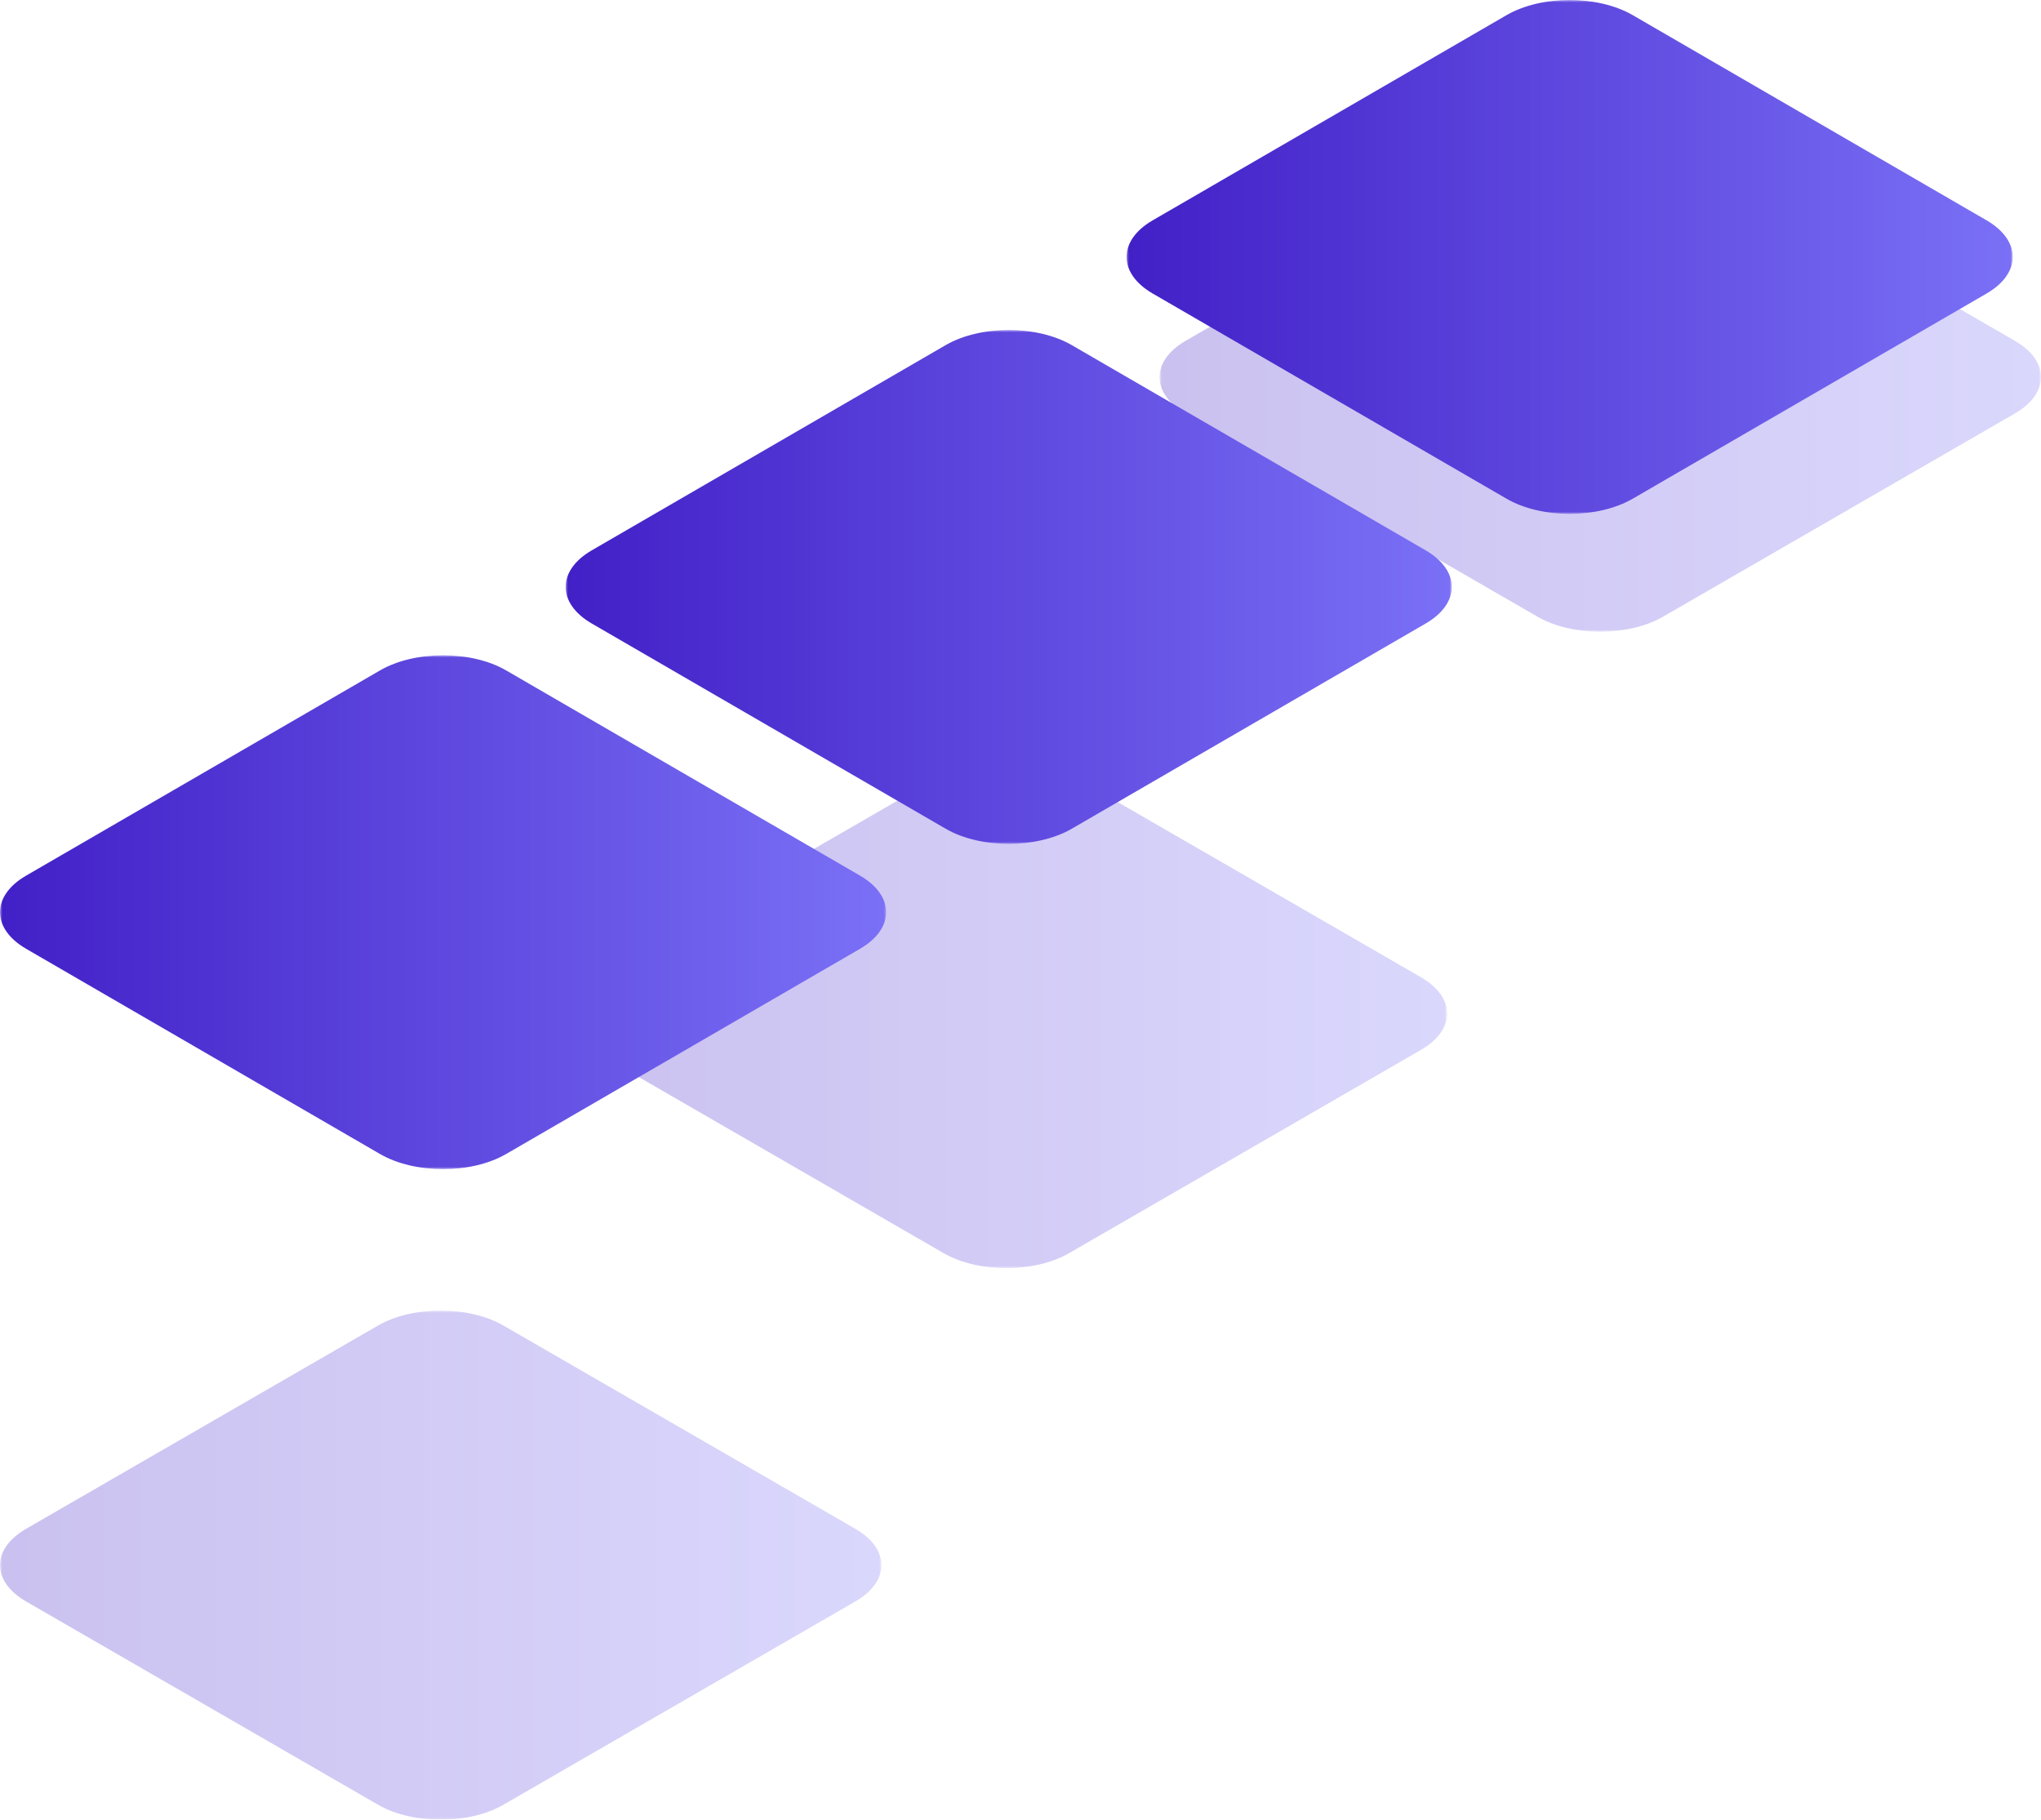<?xml version="1.0" encoding="UTF-8"?> <svg xmlns="http://www.w3.org/2000/svg" width="433" height="386" viewBox="0 0 433 386" fill="none"><g opacity="0.28"><mask id="mask0" maskUnits="userSpaceOnUse" x="0" y="278" width="187" height="108"><path fill-rule="evenodd" clip-rule="evenodd" d="M0 278H187V386H0V278Z" fill="white"></path></mask><g mask="url(#mask0)"><path fill-rule="evenodd" clip-rule="evenodd" d="M181.483 339.692L106.819 382.814C99.462 387.062 87.535 387.062 80.181 382.814L5.517 339.692C-1.839 335.443 -1.839 328.557 5.517 324.308L80.181 281.186C87.535 276.938 99.462 276.938 106.819 281.186L181.483 324.308C188.839 328.557 188.839 335.443 181.483 339.692Z" fill="url(#paint0_linear)"></path></g></g><g opacity="0.28"><mask id="mask1" maskUnits="userSpaceOnUse" x="120" y="161" width="187" height="108"><path fill-rule="evenodd" clip-rule="evenodd" d="M120 161H307V269H120V161Z" fill="white"></path></mask><g mask="url(#mask1)"><path fill-rule="evenodd" clip-rule="evenodd" d="M301.483 222.692L226.819 265.814C219.462 270.062 207.535 270.062 200.181 265.814L125.517 222.692C118.161 218.443 118.161 211.557 125.517 207.308L200.181 164.186C207.535 159.938 219.462 159.938 226.819 164.186L301.483 207.308C308.839 211.557 308.839 218.443 301.483 222.692Z" fill="url(#paint1_linear)"></path></g></g><g opacity="0.28"><mask id="mask2" maskUnits="userSpaceOnUse" x="246" y="26" width="187" height="108"><path fill-rule="evenodd" clip-rule="evenodd" d="M246 26H433V134H246V26Z" fill="white"></path></mask><g mask="url(#mask2)"><path fill-rule="evenodd" clip-rule="evenodd" d="M427.483 87.692L352.819 130.814C345.462 135.062 333.535 135.062 326.181 130.814L251.517 87.692C244.161 83.443 244.161 76.557 251.517 72.308L326.181 29.186C333.535 24.938 345.462 24.938 352.819 29.186L427.483 72.308C434.839 76.557 434.839 83.443 427.483 87.692Z" fill="url(#paint2_linear)"></path></g></g><mask id="mask3" maskUnits="userSpaceOnUse" x="239" y="0" width="188" height="109"><path fill-rule="evenodd" clip-rule="evenodd" d="M239 0H427V109H239V0Z" fill="white"></path></mask><g mask="url(#mask3)"><path fill-rule="evenodd" clip-rule="evenodd" d="M421.453 62.263L346.39 105.784C338.994 110.072 327.003 110.072 319.61 105.784L244.547 62.263C237.151 57.975 237.151 51.025 244.547 46.737L319.61 3.216C327.003 -1.072 338.994 -1.072 346.39 3.216L421.453 46.737C428.849 51.025 428.849 57.975 421.453 62.263Z" fill="url(#paint3_linear)"></path></g><mask id="mask4" maskUnits="userSpaceOnUse" x="120" y="70" width="188" height="109"><path fill-rule="evenodd" clip-rule="evenodd" d="M120 70H308V179H120V70Z" fill="white"></path></mask><g mask="url(#mask4)"><path fill-rule="evenodd" clip-rule="evenodd" d="M302.453 132.263L227.39 175.784C219.994 180.072 208.003 180.072 200.61 175.784L125.547 132.263C118.151 127.975 118.151 121.025 125.547 116.737L200.61 73.216C208.003 68.928 219.994 68.928 227.39 73.216L302.453 116.737C309.849 121.025 309.849 127.975 302.453 132.263Z" fill="url(#paint4_linear)"></path></g><mask id="mask5" maskUnits="userSpaceOnUse" x="0" y="139" width="188" height="109"><path fill-rule="evenodd" clip-rule="evenodd" d="M0 139H188V248H0V139Z" fill="white"></path></mask><g mask="url(#mask5)"><path fill-rule="evenodd" clip-rule="evenodd" d="M182.453 201.263L107.39 244.784C99.994 249.072 88.003 249.072 80.61 244.784L5.547 201.263C-1.849 196.975 -1.849 190.025 5.547 185.737L80.61 142.216C88.003 137.928 99.994 137.928 107.39 142.216L182.453 185.737C189.849 190.025 189.849 196.975 182.453 201.263Z" fill="url(#paint5_linear)"></path></g><defs><linearGradient id="paint0_linear" x1="0" y1="386" x2="187" y2="386" gradientUnits="userSpaceOnUse"><stop stop-color="#4220C7"></stop><stop offset="1" stop-color="#7A70F6"></stop></linearGradient><linearGradient id="paint1_linear" x1="120" y1="269" x2="307" y2="269" gradientUnits="userSpaceOnUse"><stop stop-color="#4220C7"></stop><stop offset="1" stop-color="#7A70F6"></stop></linearGradient><linearGradient id="paint2_linear" x1="246" y1="134" x2="433" y2="134" gradientUnits="userSpaceOnUse"><stop stop-color="#4220C7"></stop><stop offset="1" stop-color="#7A70F6"></stop></linearGradient><linearGradient id="paint3_linear" x1="239" y1="109" x2="427" y2="109" gradientUnits="userSpaceOnUse"><stop stop-color="#4220C7"></stop><stop offset="1" stop-color="#7A70F6"></stop></linearGradient><linearGradient id="paint4_linear" x1="120" y1="179" x2="308" y2="179" gradientUnits="userSpaceOnUse"><stop stop-color="#4220C7"></stop><stop offset="1" stop-color="#7A70F6"></stop></linearGradient><linearGradient id="paint5_linear" x1="0" y1="248" x2="188" y2="248" gradientUnits="userSpaceOnUse"><stop stop-color="#4220C7"></stop><stop offset="1" stop-color="#7A70F6"></stop></linearGradient></defs></svg> 